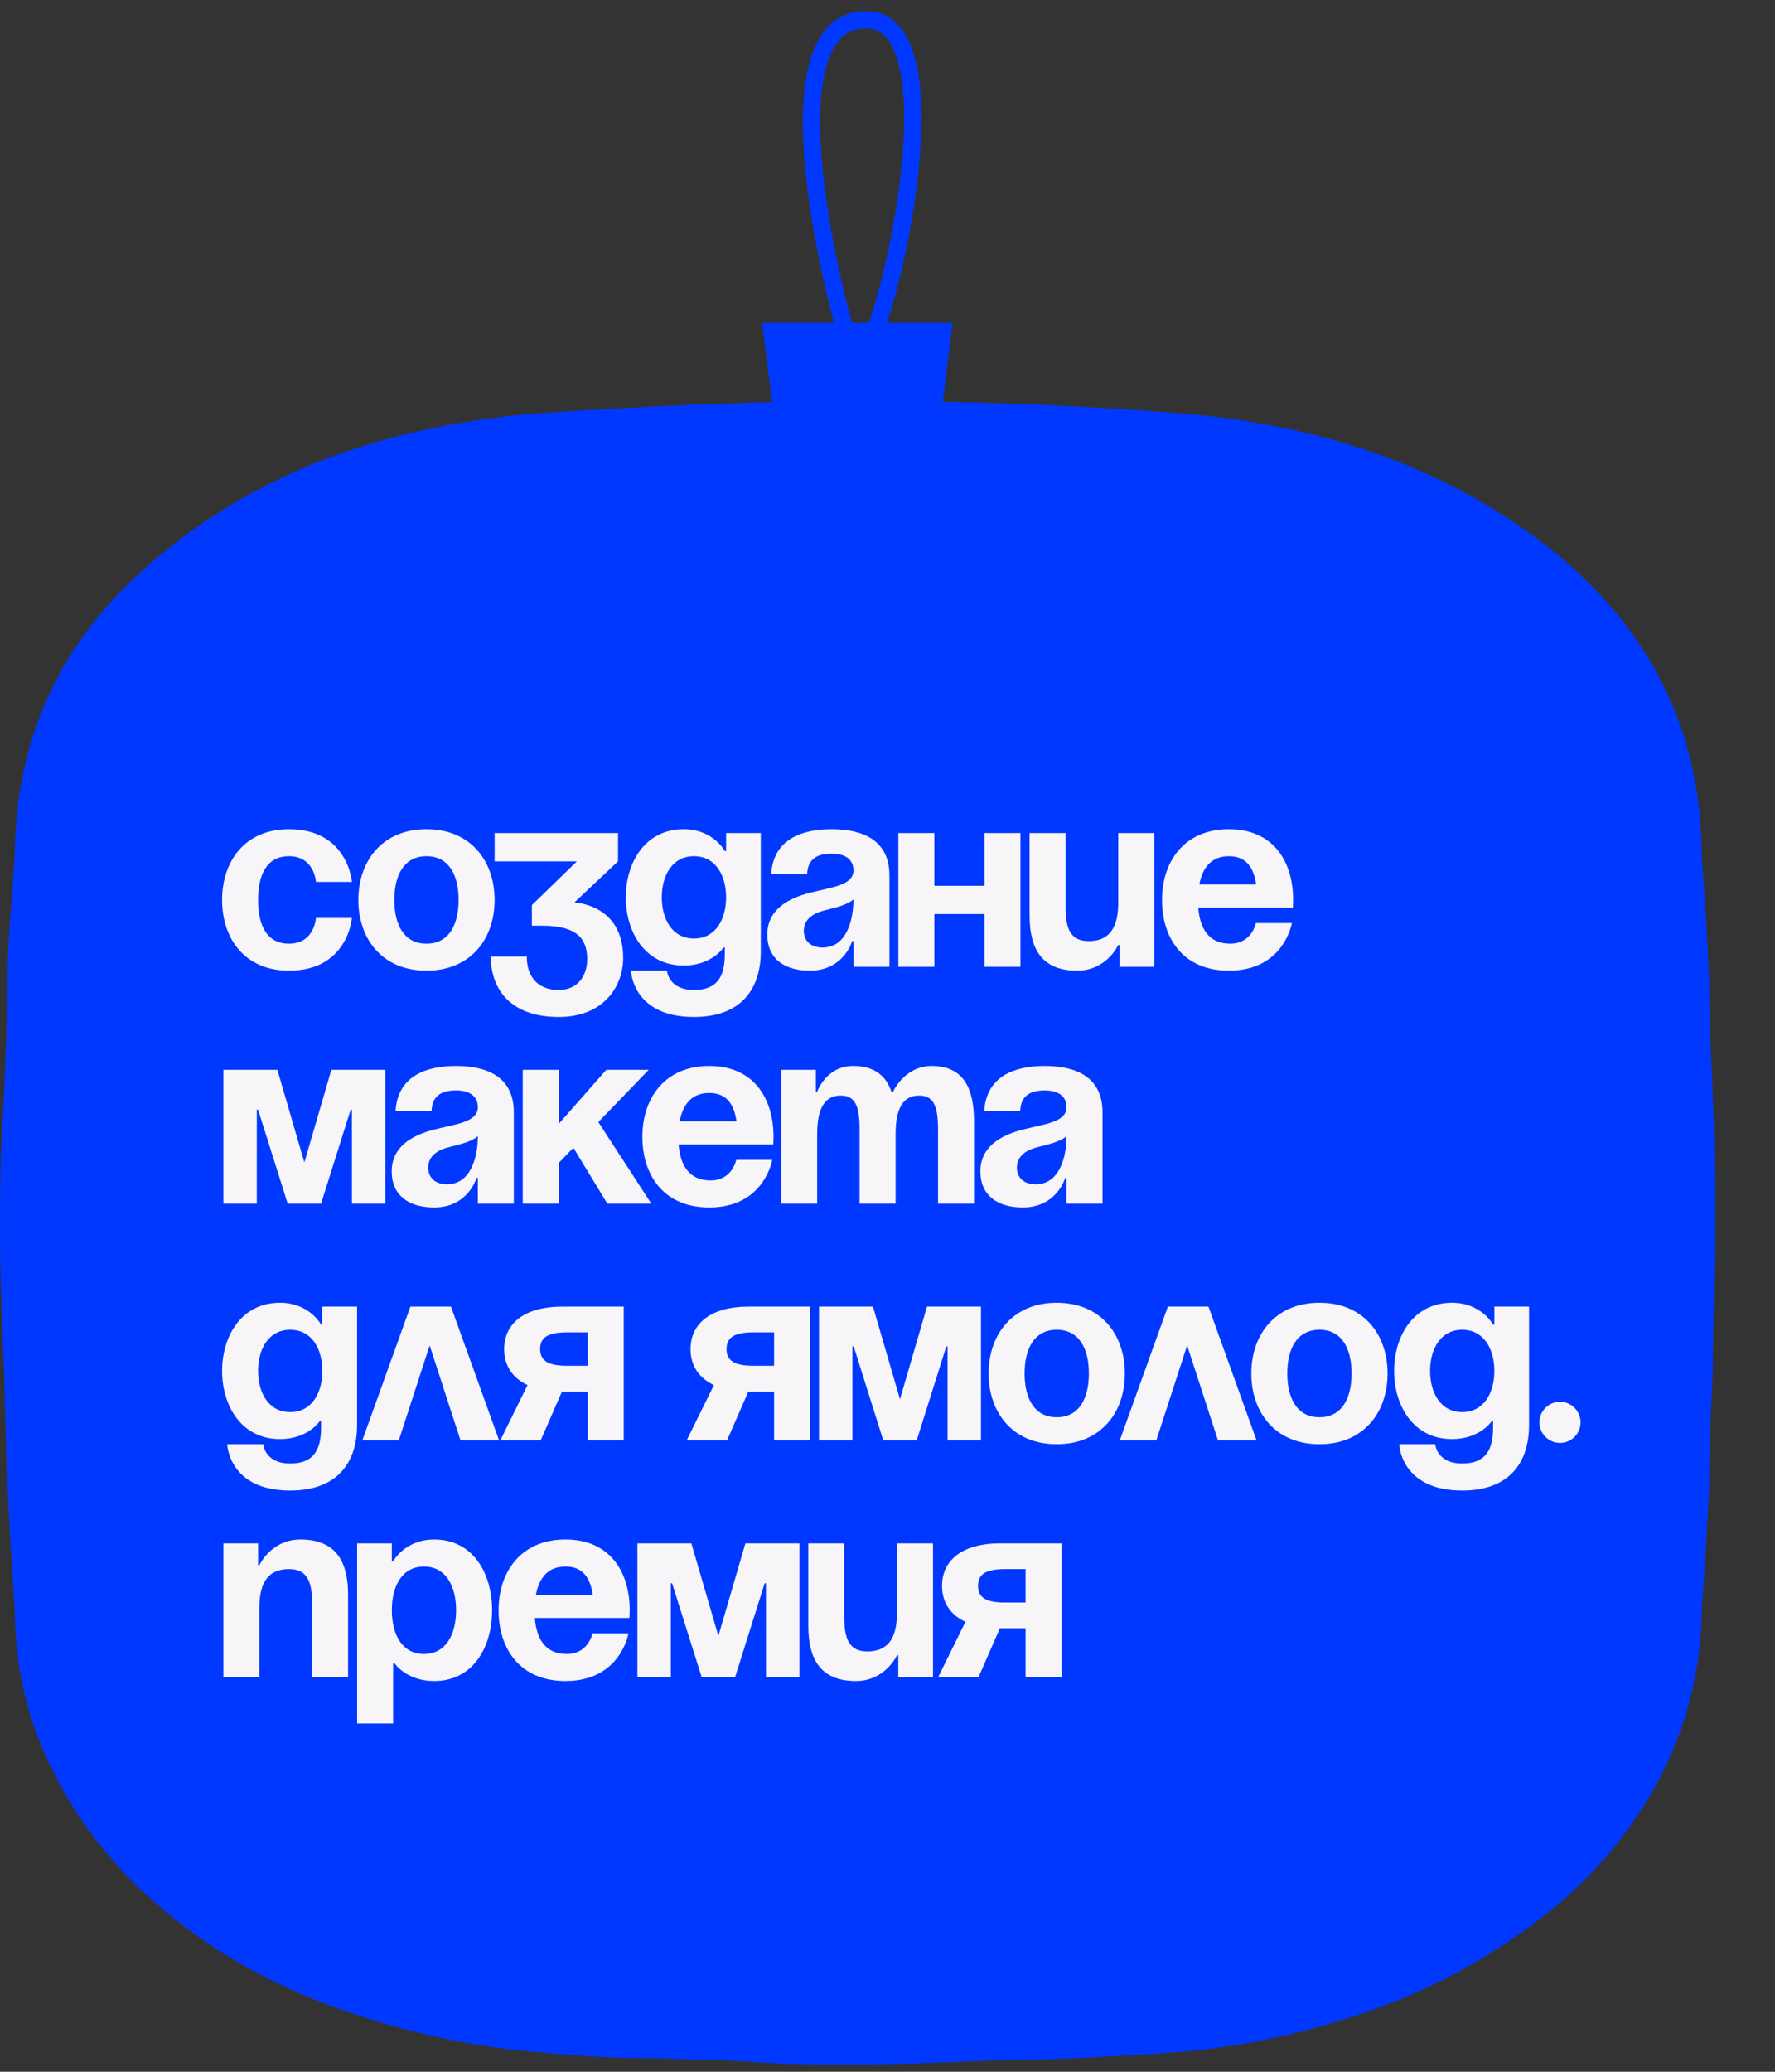 <?xml version="1.0" encoding="UTF-8"?> <svg xmlns="http://www.w3.org/2000/svg" width="90" height="105" viewBox="0 0 90 105" fill="none"><rect x="0" y="0" width="90" height="105" fill="#333333" stroke="none"/><path d="M59.962 103.987C57.994 104.148 56.214 104.229 54.621 104.309C53.029 104.389 51.248 104.389 49.281 104.47C47.313 104.55 45.346 104.63 43.379 104.63C41.505 104.63 39.631 104.63 37.663 104.47C35.696 104.389 33.916 104.309 32.323 104.309C30.73 104.309 28.95 104.148 26.983 103.987C23.422 103.666 20.05 102.862 16.77 101.657C13.491 100.451 10.774 98.844 8.432 96.915C6.09 94.986 4.216 92.735 2.811 90.003C1.405 87.351 0.75 84.538 0.75 81.483C0.562 79.153 0.468 77.063 0.375 75.215C0.281 73.366 0.281 71.357 0.187 69.026C0.094 66.775 0 64.606 0 62.516C0 60.426 1.1434e-05 58.256 0.187 55.925C0.281 53.675 0.375 51.585 0.375 49.817C0.375 48.049 0.562 45.879 0.75 43.468C0.75 37.279 3.185 32.135 8.245 28.036C13.21 23.938 19.488 21.607 27.076 20.964C32.979 20.562 38.507 20.321 43.472 20.321C48.531 20.321 54.059 20.482 60.055 20.964C67.644 21.607 73.921 24.018 78.887 28.036C83.853 32.135 86.288 37.279 86.288 43.468C86.476 45.718 86.57 47.727 86.663 49.576C86.663 51.344 86.757 53.434 86.851 55.684C86.944 58.015 86.944 60.265 86.944 62.516C86.944 64.766 86.851 67.017 86.851 69.267C86.757 71.517 86.663 73.527 86.663 75.375C86.57 77.143 86.476 79.233 86.288 81.483C86.288 84.538 85.539 87.351 84.227 90.003C82.822 92.655 80.948 94.986 78.512 96.915C76.076 98.844 73.359 100.451 70.174 101.657C66.895 102.862 63.522 103.666 59.962 103.987Z" fill="#0038FF"></path><path d="M11.261 45.611C11.261 43.629 12.434 42.025 14.65 42.025C17.649 42.025 17.844 44.698 17.844 44.698H16.019C16.019 44.698 15.954 43.394 14.65 43.394C13.49 43.394 13.086 44.385 13.086 45.611C13.086 46.836 13.49 47.827 14.65 47.827C15.954 47.827 16.019 46.523 16.019 46.523H17.844C17.844 46.523 17.649 49.196 14.65 49.196C12.434 49.196 11.261 47.592 11.261 45.611ZM19.994 45.611C19.994 46.836 20.464 47.827 21.624 47.827C22.784 47.827 23.253 46.836 23.253 45.611C23.253 44.385 22.784 43.394 21.624 43.394C20.464 43.394 19.994 44.385 19.994 45.611ZM18.169 45.611C18.169 43.629 19.395 42.025 21.624 42.025C23.853 42.025 25.079 43.629 25.079 45.611C25.079 47.592 23.853 49.196 21.624 49.196C19.395 49.196 18.169 47.592 18.169 45.611ZM25.079 43.655V42.221H31.337V43.655L29.12 45.741C29.12 45.741 31.597 45.806 31.597 48.544C31.597 50.043 30.555 51.542 28.338 51.542C25.796 51.542 24.884 50.043 24.884 48.478H26.709C26.709 49.391 27.165 50.173 28.338 50.173C29.238 50.173 29.772 49.522 29.772 48.609C29.772 47.631 29.316 46.914 27.491 46.914H26.969V45.871L29.251 43.655H25.079ZM38.576 42.221V48.218C38.576 50.173 37.533 51.542 35.186 51.542C32.057 51.542 31.992 49.196 31.992 49.196H33.817C33.817 49.196 33.882 50.173 35.186 50.173C36.346 50.173 36.751 49.522 36.751 48.348V48.022H36.685C36.685 48.022 36.099 48.935 34.665 48.935C32.709 48.935 31.731 47.24 31.731 45.48C31.731 43.72 32.709 42.025 34.665 42.025C36.164 42.025 36.751 43.133 36.751 43.133H36.816V42.221H38.576ZM36.816 45.48C36.816 44.385 36.294 43.394 35.186 43.394C34.078 43.394 33.556 44.385 33.556 45.48C33.556 46.575 34.078 47.566 35.186 47.566C36.294 47.566 36.816 46.575 36.816 45.48ZM40.926 44.307H39.101C39.206 42.573 40.6 42.025 42.165 42.025C43.794 42.025 45.098 42.612 45.098 44.372V49H43.273V47.696H43.208C43.208 47.696 42.791 49.196 41.057 49.196C39.818 49.196 38.906 48.622 38.906 47.37C38.906 46.106 39.949 45.532 41.07 45.245C42.204 44.959 43.273 44.867 43.273 44.111C43.273 43.577 42.882 43.264 42.165 43.264C41.383 43.264 40.952 43.577 40.926 44.307ZM43.273 45.584C42.973 45.858 42.36 46.002 41.839 46.132C41.252 46.275 40.757 46.575 40.757 47.175C40.757 47.696 41.122 48.022 41.709 48.022C42.947 48.022 43.273 46.588 43.273 45.584ZM49.917 49V46.328H47.375V49H45.55V42.221H47.375V44.893H49.917V42.221H51.742V49H49.917ZM58.526 42.221V49H56.766V47.892H56.701C56.701 47.892 56.115 49.196 54.615 49.196C52.725 49.196 52.204 47.957 52.204 46.393V42.221H54.029V46.002C54.029 47.175 54.355 47.696 55.202 47.696C56.18 47.696 56.701 47.11 56.701 45.741V42.221H58.526ZM58.919 45.611C58.919 43.629 60.08 42.025 62.309 42.025C64.538 42.025 65.568 43.629 65.568 45.611C65.568 45.767 65.555 46.002 65.555 46.002H60.758C60.836 47.044 61.279 47.827 62.374 47.827C63.482 47.827 63.678 46.784 63.678 46.784H65.503C65.503 46.784 65.112 49.196 62.309 49.196C60.028 49.196 58.919 47.592 58.919 45.611ZM62.309 43.394C61.41 43.394 60.966 43.994 60.81 44.828H63.691C63.574 43.994 63.209 43.394 62.309 43.394ZM19.539 54.221V61H17.844V56.242H17.779L16.28 61H14.585L13.086 56.242H13.021V61H11.326V54.221H14.064L15.432 58.914L16.801 54.221H19.539ZM21.882 56.307H20.056C20.161 54.573 21.556 54.025 23.12 54.025C24.75 54.025 26.053 54.612 26.053 56.372V61H24.228V59.696H24.163C24.163 59.696 23.746 61.196 22.012 61.196C20.773 61.196 19.861 60.622 19.861 59.37C19.861 58.106 20.904 57.532 22.025 57.245C23.159 56.959 24.228 56.867 24.228 56.111C24.228 55.577 23.837 55.264 23.12 55.264C22.338 55.264 21.908 55.577 21.882 56.307ZM24.228 57.584C23.928 57.858 23.316 58.002 22.794 58.132C22.207 58.275 21.712 58.575 21.712 59.175C21.712 59.696 22.077 60.022 22.664 60.022C23.902 60.022 24.228 58.588 24.228 57.584ZM26.505 61V54.221H28.33V56.959L30.742 54.221H32.893L30.338 56.867L33.023 61H30.794L29.073 58.171L28.33 58.94V61H26.505ZM32.572 57.611C32.572 55.629 33.732 54.025 35.961 54.025C38.19 54.025 39.22 55.629 39.22 57.611C39.22 57.767 39.207 58.002 39.207 58.002H34.41C34.488 59.044 34.931 59.827 36.026 59.827C37.135 59.827 37.33 58.784 37.33 58.784H39.155C39.155 58.784 38.764 61.196 35.961 61.196C33.68 61.196 32.572 59.592 32.572 57.611ZM35.961 55.394C35.062 55.394 34.618 55.994 34.462 56.828H37.343C37.226 55.994 36.861 55.394 35.961 55.394ZM43.585 61V57.219C43.585 56.046 43.35 55.525 42.633 55.525C41.851 55.525 41.434 56.111 41.434 57.48V61H39.609V54.221H41.369V55.329H41.434C41.434 55.329 41.89 54.025 43.259 54.025C44.354 54.025 44.941 54.547 45.202 55.342L45.215 55.329H45.28C45.28 55.329 45.867 54.025 47.235 54.025C48.93 54.025 49.386 55.264 49.386 56.828V61H47.561V57.219C47.561 56.046 47.327 55.525 46.61 55.525C45.827 55.525 45.41 56.111 45.41 57.48V61H43.585ZM51.73 56.307H49.905C50.01 54.573 51.404 54.025 52.969 54.025C54.599 54.025 55.902 54.612 55.902 56.372V61H54.077V59.696H54.012C54.012 59.696 53.595 61.196 51.861 61.196C50.622 61.196 49.71 60.622 49.71 59.37C49.71 58.106 50.753 57.532 51.874 57.245C53.008 56.959 54.077 56.867 54.077 56.111C54.077 55.577 53.686 55.264 52.969 55.264C52.187 55.264 51.757 55.577 51.73 56.307ZM54.077 57.584C53.777 57.858 53.164 58.002 52.643 58.132C52.056 58.275 51.561 58.575 51.561 59.175C51.561 59.696 51.926 60.022 52.513 60.022C53.751 60.022 54.077 58.588 54.077 57.584ZM18.105 66.221V72.218C18.105 74.173 17.062 75.542 14.716 75.542C11.587 75.542 11.521 73.196 11.521 73.196H13.347C13.347 73.196 13.412 74.173 14.716 74.173C15.876 74.173 16.28 73.522 16.28 72.348V72.022H16.215C16.215 72.022 15.628 72.935 14.194 72.935C12.239 72.935 11.261 71.24 11.261 69.48C11.261 67.72 12.239 66.025 14.194 66.025C15.693 66.025 16.28 67.133 16.28 67.133H16.345V66.221H18.105ZM16.345 69.48C16.345 68.385 15.824 67.394 14.716 67.394C13.607 67.394 13.086 68.385 13.086 69.48C13.086 70.575 13.607 71.566 14.716 71.566C15.824 71.566 16.345 70.575 16.345 69.48ZM18.37 73L20.808 66.221H22.867L25.305 73H23.35L21.785 68.189L20.221 73H18.37ZM31.625 66.221V73H29.8V70.523H28.496L27.414 73H25.367L26.749 70.197C25.967 69.832 25.563 69.193 25.563 68.372C25.563 67.068 26.606 66.221 28.496 66.221H31.625ZM28.757 69.219H29.8V67.525H28.757C27.779 67.525 27.388 67.785 27.388 68.372C27.388 68.959 27.779 69.219 28.757 69.219ZM41.075 66.221V73H39.25V70.523H37.946L36.864 73H34.817L36.199 70.197C35.417 69.832 35.013 69.193 35.013 68.372C35.013 67.068 36.056 66.221 37.946 66.221H41.075ZM38.207 69.219H39.25V67.525H38.207C37.229 67.525 36.838 67.785 36.838 68.372C36.838 68.959 37.229 69.219 38.207 69.219ZM49.74 66.221V73H48.045V68.242H47.98L46.481 73H44.786L43.287 68.242H43.221V73H41.527V66.221H44.264L45.633 70.914L47.002 66.221H49.74ZM51.952 69.611C51.952 70.836 52.421 71.827 53.582 71.827C54.742 71.827 55.211 70.836 55.211 69.611C55.211 68.385 54.742 67.394 53.582 67.394C52.421 67.394 51.952 68.385 51.952 69.611ZM50.127 69.611C50.127 67.629 51.352 66.025 53.582 66.025C55.811 66.025 57.036 67.629 57.036 69.611C57.036 71.592 55.811 73.196 53.582 73.196C51.352 73.196 50.127 71.592 50.127 69.611ZM56.778 73L59.215 66.221H61.275L63.713 73H61.758L60.193 68.189L58.629 73H56.778ZM65.272 69.611C65.272 70.836 65.742 71.827 66.902 71.827C68.062 71.827 68.531 70.836 68.531 69.611C68.531 68.385 68.062 67.394 66.902 67.394C65.742 67.394 65.272 68.385 65.272 69.611ZM63.447 69.611C63.447 67.629 64.673 66.025 66.902 66.025C69.131 66.025 70.357 67.629 70.357 69.611C70.357 71.592 69.131 73.196 66.902 73.196C64.673 73.196 63.447 71.592 63.447 69.611ZM77.531 66.221V72.218C77.531 74.173 76.488 75.542 74.141 75.542C71.013 75.542 70.947 73.196 70.947 73.196H72.772C72.772 73.196 72.838 74.173 74.141 74.173C75.302 74.173 75.706 73.522 75.706 72.348V72.022H75.641C75.641 72.022 75.054 72.935 73.62 72.935C71.664 72.935 70.687 71.24 70.687 69.48C70.687 67.72 71.664 66.025 73.62 66.025C75.119 66.025 75.706 67.133 75.706 67.133H75.771V66.221H77.531ZM75.771 69.48C75.771 68.385 75.249 67.394 74.141 67.394C73.033 67.394 72.512 68.385 72.512 69.48C72.512 70.575 73.033 71.566 74.141 71.566C75.249 71.566 75.771 70.575 75.771 69.48ZM78.056 72.087C78.056 71.514 78.526 71.044 79.099 71.044C79.673 71.044 80.142 71.514 80.142 72.087C80.142 72.661 79.673 73.13 79.099 73.13C78.526 73.13 78.056 72.661 78.056 72.087ZM11.326 85V78.221H13.086V79.329H13.151C13.151 79.329 13.738 78.025 15.237 78.025C17.127 78.025 17.649 79.264 17.649 80.828V85H15.824V81.219C15.824 80.046 15.498 79.525 14.65 79.525C13.672 79.525 13.151 80.111 13.151 81.48V85H11.326ZM18.107 87.347V78.221H19.867V79.133H19.932C19.932 79.133 20.519 78.025 22.018 78.025C23.974 78.025 24.951 79.72 24.951 81.611C24.951 83.501 23.974 85.196 22.018 85.196C20.584 85.196 19.997 84.283 19.997 84.283H19.932V87.347H18.107ZM19.867 81.611C19.867 82.836 20.388 83.827 21.497 83.827C22.605 83.827 23.126 82.836 23.126 81.611C23.126 80.385 22.605 79.394 21.497 79.394C20.388 79.394 19.867 80.385 19.867 81.611ZM25.281 81.611C25.281 79.629 26.442 78.025 28.671 78.025C30.9 78.025 31.93 79.629 31.93 81.611C31.93 81.767 31.917 82.002 31.917 82.002H27.119C27.198 83.044 27.641 83.827 28.736 83.827C29.844 83.827 30.04 82.784 30.04 82.784H31.865C31.865 82.784 31.474 85.196 28.671 85.196C26.389 85.196 25.281 83.592 25.281 81.611ZM28.671 79.394C27.771 79.394 27.328 79.994 27.172 80.828H30.053C29.935 79.994 29.57 79.394 28.671 79.394ZM40.532 78.221V85H38.837V80.242H38.772L37.273 85H35.578L34.078 80.242H34.013V85H32.319V78.221H35.056L36.425 82.914L37.794 78.221H40.532ZM47.307 78.221V85H45.547V83.892H45.481C45.481 83.892 44.895 85.196 43.396 85.196C41.505 85.196 40.984 83.957 40.984 82.393V78.221H42.809V82.002C42.809 83.175 43.135 83.696 43.982 83.696C44.96 83.696 45.481 83.11 45.481 81.741V78.221H47.307ZM53.827 78.221V85H52.002V82.523H50.698L49.616 85H47.569L48.951 82.197C48.169 81.832 47.765 81.193 47.765 80.372C47.765 79.068 48.808 78.221 50.698 78.221H53.827ZM50.959 81.219H52.002V79.525H50.959C49.981 79.525 49.59 79.785 49.59 80.372C49.59 80.959 49.981 81.219 50.959 81.219Z" fill="#F7F5F7"></path><path d="M38.643 16.369L39.521 23.395H47.425L48.303 16.369H38.643Z" fill="#0038FF"></path><path d="M43.472 18.565C43.033 18.126 38.203 1 43.911 1C48.742 1 44.936 17.394 43.472 18.565Z" stroke="#0038FF" stroke-width="0.878"></path></svg> 